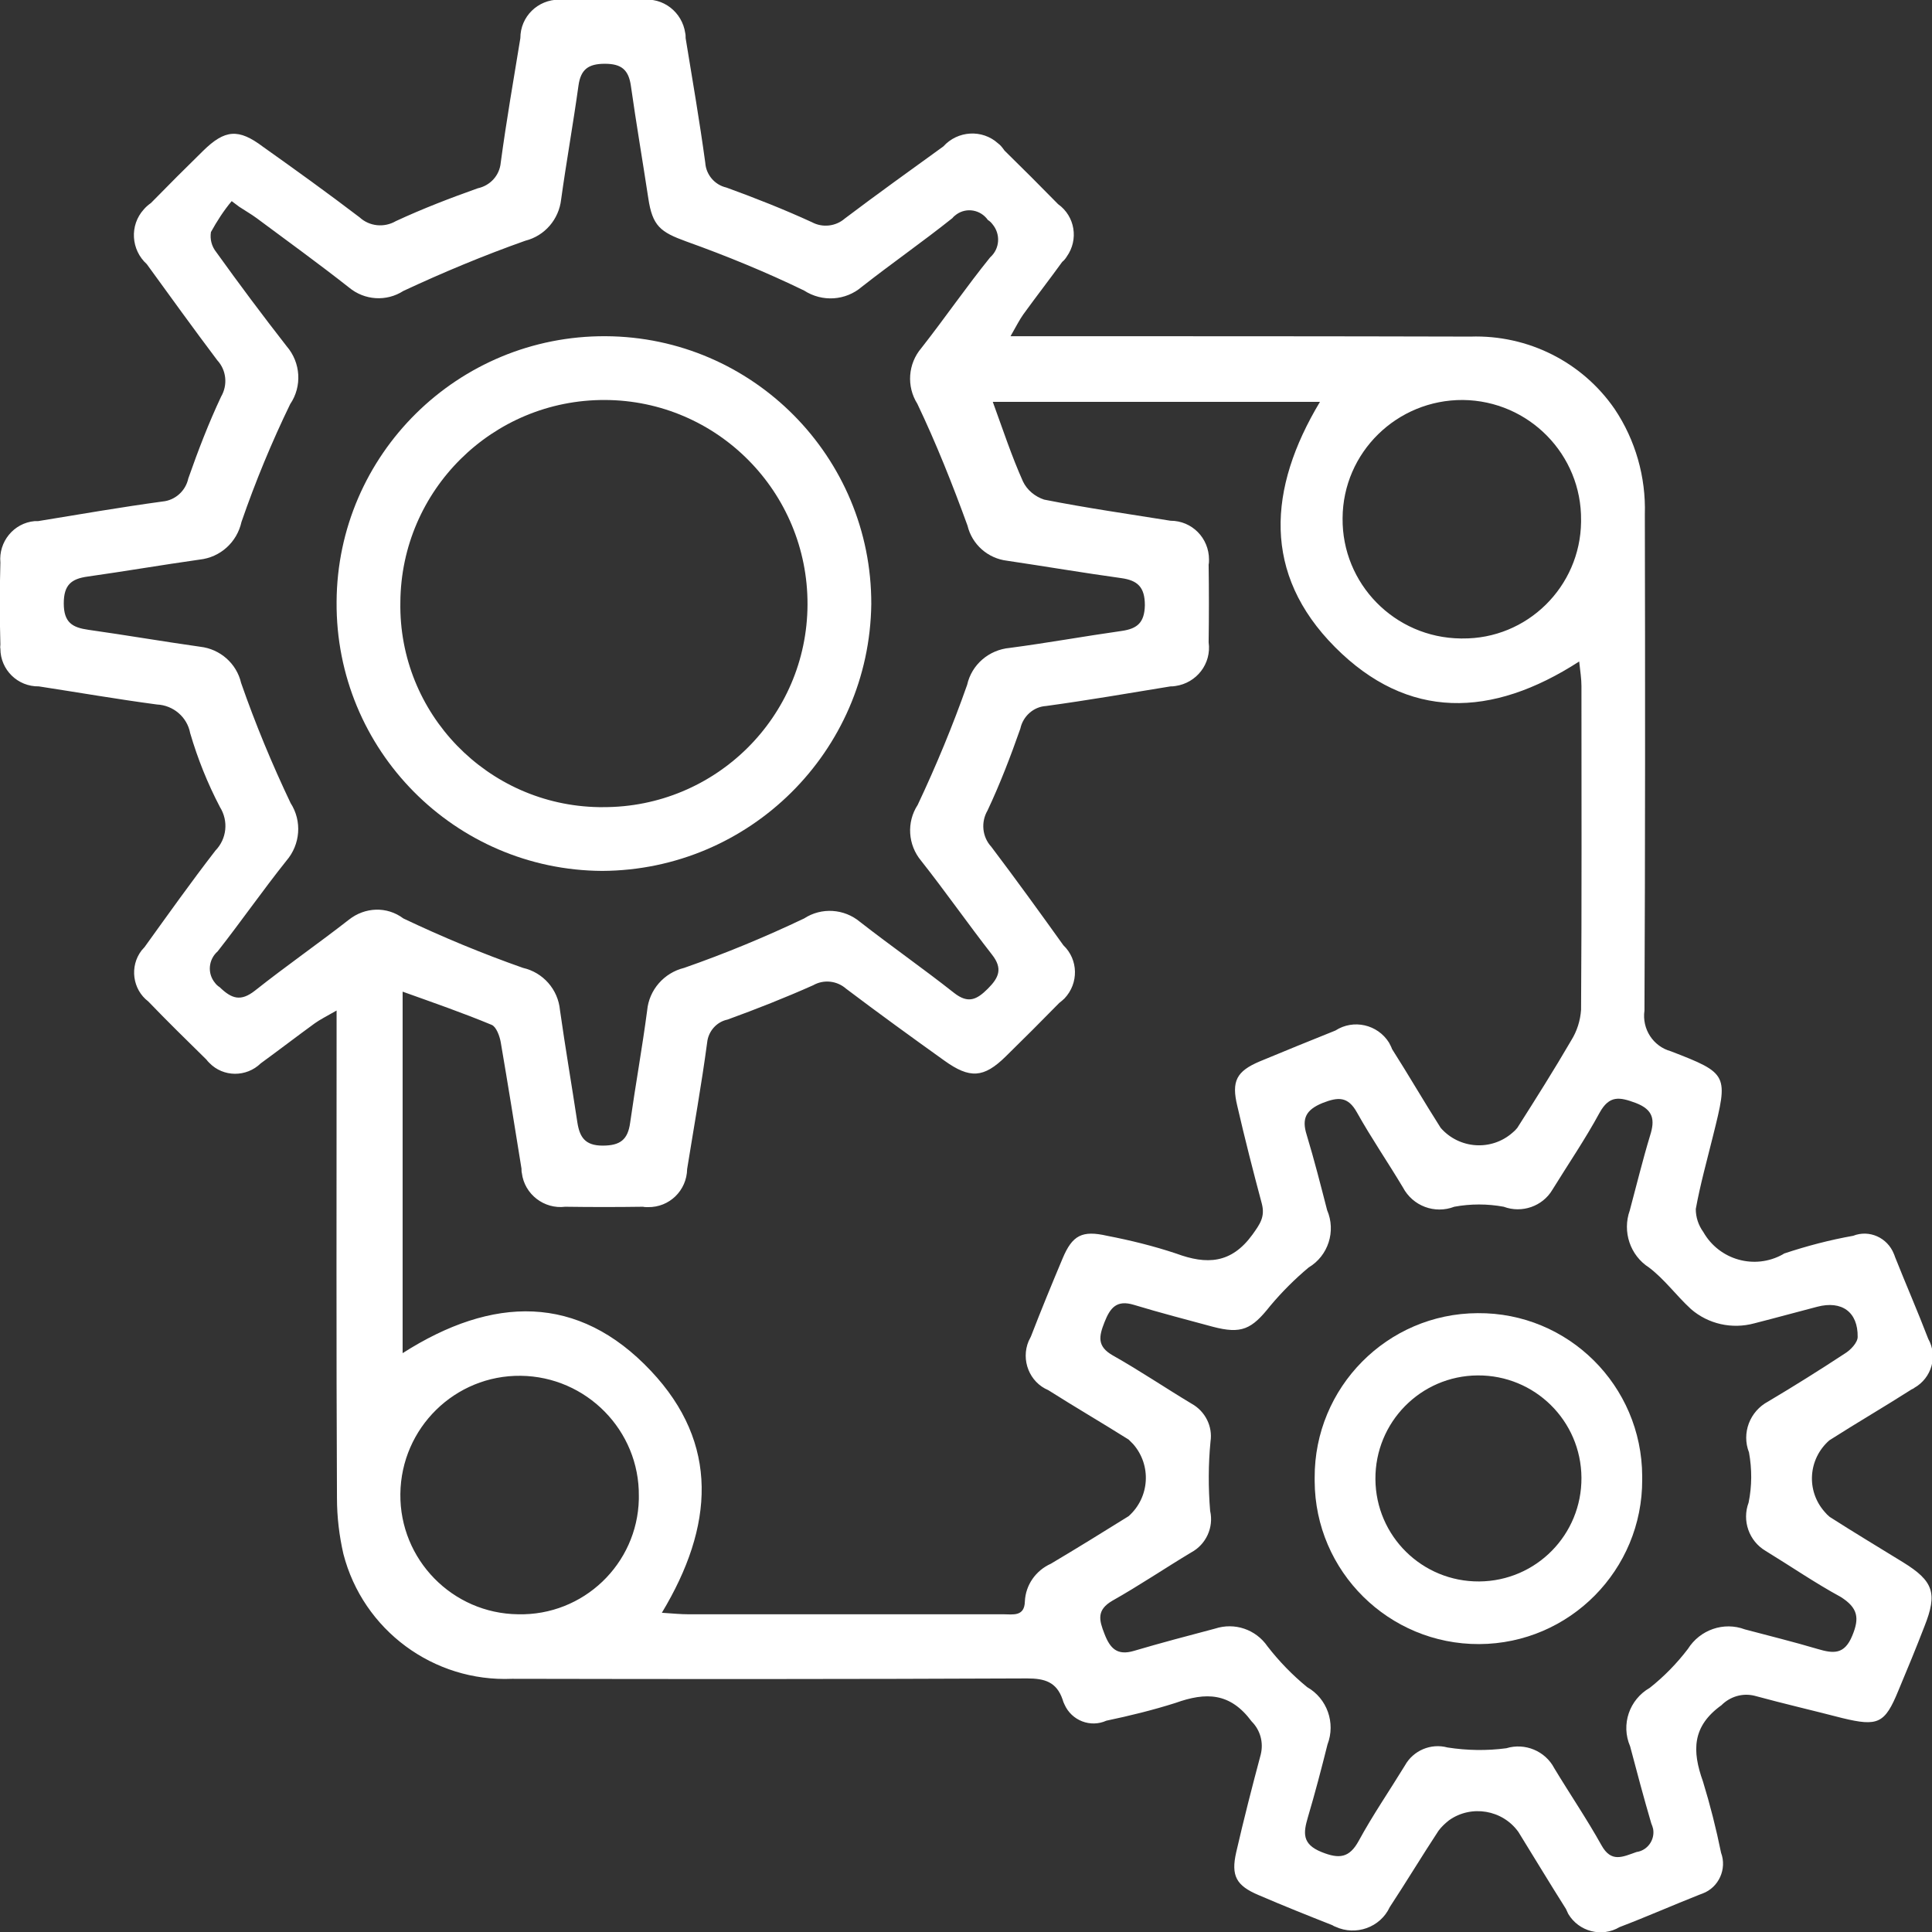 <?xml version="1.0" encoding="utf-8"?>
<!-- Generator: Adobe Illustrator 28.1.0, SVG Export Plug-In . SVG Version: 6.00 Build 0)  -->
<svg version="1.1" id="Ebene_1" xmlns="http://www.w3.org/2000/svg" xmlns:xlink="http://www.w3.org/1999/xlink" x="0px" y="0px"
	 viewBox="0 0 512 512" enable-background="new 0 0 512 512" xml:space="preserve">
<rect x="0" y="0" width="512" height="512" fill="#333333" stroke="none"/>
<g>
	<path fill="#FFFFFF" d="M504.3,414c-6.5-4-13-7.9-19.4-12c-0.5-0.4-1-0.9-1.4-1.4c-4.9-5.6-4.3-14,1.3-18.9
		c7.2-4.6,14.6-8.9,21.8-13.5c0.2-0.1,0.5-0.2,0.7-0.4c4.6-2.6,6.3-8.4,3.7-13c-2.8-7.3-5.9-14.4-8.8-21.7c-0.1-0.3-0.2-0.6-0.3-0.8
		c-1.7-4.3-6.5-6.5-10.8-4.8c-6.2,1.1-12.3,2.7-18.3,4.7c-0.1,0.1-0.2,0.1-0.3,0.2c-7.5,4.2-16.9,1.5-21.1-5.9c-1.3-1.8-2-3.9-2-6.1
		c1.2-6.6,3-13,4.6-19.5c4-16.1,4.1-16.4-11.2-22.3c-4.7-1.3-7.7-5.9-7-10.8c0.2-43.8,0.2-87.7,0.1-131.5c0.3-9.9-2.5-19.7-8-27.9
		c-8.6-12.5-23-19.7-38.2-19.2c-37.9-0.1-75.8-0.1-113.6-0.1h-8.3c1.6-2.8,2.4-4.4,3.4-5.8c3.4-4.7,6.9-9.2,10.3-13.9
		c0.5-0.4,0.9-0.9,1.2-1.4c3.2-4.5,2.2-10.7-2.3-13.9c-4.7-4.8-9.4-9.5-14.2-14.2c-0.5-0.7-1-1.4-1.7-1.9
		c-4.2-3.8-10.7-3.4-14.5,0.8c-8.7,6.3-17.5,12.6-26.1,19.1c-2.4,2.1-5.9,2.5-8.7,1c-7.4-3.4-15-6.4-22.7-9.2
		c-3.1-0.7-5.4-3.4-5.6-6.6c-1.5-11-3.4-22-5.2-33c0-0.4,0-0.9-0.1-1.3c-0.8-5.6-5.9-9.6-11.5-8.8c-6.9-0.1-13.7-0.1-20.6,0
		c-0.4-0.1-0.9-0.1-1.3-0.1c-5.7,0-10.3,4.5-10.3,10.2c-1.8,11-3.7,21.9-5.2,33c-0.3,3.4-2.8,6.1-6.1,6.8
		c-7.3,2.6-14.6,5.4-21.7,8.7c-3.1,1.8-7,1.4-9.6-1c-8.4-6.4-17-12.6-25.6-18.7C63.2,34,59.6,34.3,53.8,40
		c-4.6,4.5-9.2,9.1-13.8,13.8c-0.7,0.5-1.3,1-1.9,1.7c-3.8,4.2-3.4,10.7,0.8,14.5c6.1,8.4,12.3,17,18.7,25.5c2.4,2.6,2.8,6.5,1,9.6
		c-3.3,7-6.1,14.3-8.7,21.7c-0.7,3.3-3.5,5.8-6.8,6.1c-11,1.5-22,3.4-33,5.2c-0.3,0-0.6,0-0.9,0c-5.6,0.5-9.6,5.5-9.1,11
		c-0.2,7.2-0.2,14.5,0,21.7c0,0.4-0.1,0.7,0,1.1c0,5.6,4.6,10.1,10.2,10c10.4,1.6,20.8,3.4,31.3,4.8c4.3,0.2,8,3.3,8.8,7.6
		c2,6.8,4.6,13.3,7.9,19.6c2.3,3.7,1.8,8.4-1.2,11.5c-6.5,8.4-12.6,17-18.8,25.6c-0.3,0.3-0.5,0.6-0.8,0.9
		c-3.2,4.2-2.4,10.3,1.8,13.5c5,5.2,10.2,10.3,15.4,15.4c0.2,0.3,0.5,0.6,0.8,0.9c3.7,3.8,9.8,3.8,13.6,0.1
		c4.8-3.5,9.5-7.1,14.3-10.6c1.4-1,3-1.8,5.8-3.4v8.3c0,40.3-0.1,80.6,0.1,120.9c0,5,0.6,10,1.7,14.8c5.2,20.2,23.9,34,44.7,33.1
		c45.5,0.1,91,0.1,136.5-0.1c4.6,0,7.8,0.9,9.4,5.6c0.1,0.4,0.3,0.9,0.5,1.3c1.9,4.3,6.9,6.2,11.1,4.3c6.2-1.3,12.3-2.8,18.3-4.7
		c8.1-2.9,14.5-2.8,20.2,4.9c2.3,2.3,3.2,5.6,2.4,8.8c-2.3,8.6-4.5,17.2-6.5,25.9c-1.4,6.2,0,8.8,5.9,11.3c6.5,2.8,13,5.4,19.6,8
		c0.3,0.2,0.5,0.3,0.8,0.4c5.4,2.5,11.9,0.2,14.4-5.2c4.4-6.7,8.5-13.5,12.9-20.2c0.8-1.1,1.8-2,2.8-2.8c5.9-4.2,14.2-2.8,18.4,3.1
		c4.2,6.8,8.3,13.6,12.6,20.4c0.2,0.4,0.4,0.9,0.6,1.3c2.8,4.7,8.9,6.3,13.6,3.5c7.1-2.7,14.1-5.8,21.2-8.6c0.3-0.1,0.5-0.2,0.8-0.3
		c4.3-1.6,6.5-6.5,4.9-10.8c-1.3-6.4-2.9-12.7-4.8-18.9c-2.9-8.1-2.9-14.6,4.9-20.2c2.3-2.3,5.6-3.3,8.8-2.5
		c7.7,2.1,15.5,3.9,23.2,5.9c9.5,2.3,11.3,1.5,14.9-7.3c2.4-5.7,4.7-11.3,6.9-17C513.5,422.2,512.4,419,504.3,414z M387.7,106
		c17.5,0.2,31.5,14.5,31.3,31.9c0,0.1,0,0.2,0,0.4c-0.2,17.2-14.3,31.1-31.5,30.9c-0.1,0-0.3,0-0.4,0c-17.5-0.2-31.5-14.5-31.3-31.9
		C355.9,119.9,370.2,105.9,387.7,106z M92.5,243.7c-8.2,6.4-16.7,12.3-24.9,18.8c-3.8,3-6.2,2.2-9.4-0.9c-0.5-0.3-0.9-0.7-1.2-1.1
		c-2.1-2.5-1.8-6.2,0.7-8.4c6.2-7.9,11.9-16.1,18.2-24c3.7-4.3,4.2-10.5,1.1-15.3c-4.9-10.3-9.3-20.9-13.1-31.8
		c-1.2-5.2-5.6-9-10.8-9.6c-9.9-1.4-19.8-3.1-29.7-4.5c-4.2-0.6-6.5-1.9-6.5-7c0-4.9,2-6.5,6.3-7.1c9.9-1.4,19.8-3.1,29.7-4.5
		c5.5-0.6,9.9-4.6,11.1-10c3.7-10.7,8-21.1,12.9-31.2c3.2-4.7,2.8-11-0.9-15.3c-6.4-8.2-12.6-16.5-18.7-25c-1.2-1.5-1.7-3.4-1.4-5.3
		c1.6-2.9,3.4-5.7,5.5-8.2l2,1.5l0,0c1.5,1,3.1,1.9,4.6,3c8.2,6.1,16.5,12.1,24.5,18.4c4.1,3.4,9.9,3.8,14.4,0.9
		c10.5-4.9,21.3-9.4,32.3-13.3c5.2-1.3,8.9-5.7,9.5-10.9c1.4-10.1,3.2-20.1,4.6-30.2c0.6-4.3,2.6-5.8,7-5.8s6.3,1.6,6.9,5.9
		c1.4,9.9,3.1,19.8,4.6,29.7c1.1,7.4,3.2,9,10.1,11.5c10.6,3.8,21.1,8.1,31.2,13c4.8,3.1,11,2.7,15.3-1c7.9-6.2,16.1-11.9,24-18.2
		c0.3-0.4,0.7-0.7,1.1-1c2.7-1.9,6.4-1.2,8.3,1.5c0.5,0.3,0.9,0.7,1.2,1.1c2.2,2.6,2,6.5-0.6,8.8c-6.3,7.8-12,16.1-18.2,24
		c-3.6,4.2-4,10.2-1.1,14.8c5,10.5,9.3,21.3,13.3,32.3c1.2,5,5.4,8.7,10.5,9.3c10.1,1.5,20.1,3.2,30.2,4.6c4.4,0.6,6.3,2.4,6.3,7.2
		c-0.1,4.6-2,6.2-6.1,6.8c-9.9,1.4-19.8,3.2-29.7,4.5c-5.5,0.5-10.1,4.4-11.3,9.8c-3.8,10.8-8.2,21.4-13.1,31.8
		c-3,4.6-2.6,10.6,0.9,14.8c6.4,8.1,12.4,16.7,18.8,24.9c2.9,3.7,1.8,6.1-1.1,9s-5.2,4.1-9,1.1c-8.1-6.4-16.7-12.4-24.9-18.8
		c-4.2-3.5-10.2-3.9-14.8-0.9c-10.3,4.9-20.9,9.3-31.8,13.1c-5.3,1.3-9.3,5.8-9.8,11.3c-1.3,9.9-3.1,19.8-4.5,29.7
		c-0.6,4.5-2.6,6.1-7.3,6.1s-6.1-2.3-6.7-6.2c-1.5-9.9-3.2-19.8-4.6-29.7c-0.5-5.5-4.5-10-9.8-11.2c-10.8-3.8-21.4-8.2-31.7-13.1
		C102.5,240.1,96.7,240.4,92.5,243.7z M137.3,427.8c-17.4-0.2-31.4-14.5-31.2-31.9c0.2-17.5,14.5-31.5,31.9-31.3
		s31.5,14.5,31.3,31.9c0,0.3,0,0.5,0,0.8C168.9,414.5,154.6,428.2,137.3,427.8z M278.5,414.4c-4,1.8-6.7,5.6-6.9,10
		c-0.1,4.1-3.2,3.4-5.7,3.4c-18,0-36,0-54,0c-9.8,0-19.7,0-29.5,0c-2,0-4-0.2-7-0.4l0,0c13.8-22.9,15.3-44.8-2.9-64.1
		c-19.3-20.5-42-19.9-65.8-4.7v-95.8c8.1,2.9,15.9,5.6,23.6,8.8c1.2,0.5,2.1,2.9,2.4,4.6c1.9,11.1,3.7,22.3,5.5,33.5
		c0,0.4,0,0.8,0.1,1.2c0.7,5.6,5.9,9.6,11.5,8.9c6.9,0.1,13.7,0.1,20.6,0c0.4,0.1,0.8,0.1,1.3,0.1c5.7,0.1,10.3-4.4,10.4-10.1
		c1.8-11.2,3.8-22.3,5.3-33.5c0.3-3,2.5-5.5,5.4-6.1c7.7-2.8,15.3-5.8,22.7-9.1c2.8-1.6,6.3-1.2,8.7,0.9
		c8.6,6.5,17.3,12.8,26.1,19.1c6.7,4.8,10.4,4.6,16.2-1.1c4.8-4.7,9.5-9.4,14.2-14.2c0.5-0.4,1-0.8,1.4-1.2c3.8-4,3.7-10.3-0.3-14.1
		c-6.3-8.8-12.6-17.5-19.1-26.1c-2.4-2.6-2.8-6.5-1-9.6c3.3-7,6.1-14.3,8.7-21.7c0.7-3.3,3.5-5.8,6.8-6c11-1.5,22-3.4,33-5.2
		c0.4,0,0.8,0,1.3-0.1c5.6-0.8,9.6-5.9,8.8-11.6c0.1-6.9,0.1-13.7,0-20.6c0.1-0.4,0.1-0.8,0.1-1.3c0-5.7-4.5-10.3-10.2-10.3
		c-11.2-1.8-22.4-3.4-33.5-5.6c-2.4-0.8-4.5-2.5-5.6-4.8c-3-6.7-5.3-13.7-8-21.1h86.7c-13.8,23-15.3,45.6,4,65s41.5,18.8,64.7,3.8
		c0.3,2.7,0.6,4.6,0.6,6.5c0,28.6,0.1,57.2-0.1,85.8c-0.2,2.9-1.1,5.7-2.6,8.1c-4.6,7.9-9.4,15.5-14.3,23.2
		c-0.4,0.5-0.8,0.9-1.3,1.3c-5.6,4.9-14.1,4.3-19-1.3c-4.4-6.9-8.5-14-12.9-20.9c-0.2-0.6-0.5-1.1-0.8-1.7c-3-4.8-9.4-6.3-14.2-3.2
		c-6.7,2.7-13.4,5.4-20.1,8.2c-6.1,2.6-7.5,5.2-5.9,11.8c2,8.7,4.2,17.3,6.5,25.9c0.9,3.5-0.5,5.4-2.5,8.2c-5.6,7.7-12.1,8-20.2,5
		c-6-2-12.1-3.5-18.3-4.7c-6.6-1.5-9.2-0.2-11.8,6c-2.9,6.9-5.7,13.7-8.4,20.7c-0.2,0.4-0.4,0.8-0.6,1.2c-2.1,5,0.2,10.9,5.2,13
		c7.1,4.5,14.3,8.7,21.3,13.1c0.4,0.4,0.8,0.8,1.2,1.2c4.9,5.6,4.4,14.1-1.2,19.1C292.2,406.1,285.4,410.3,278.5,414.4z
		 M490.9,433.4c-2.1,5.2-5.1,4.8-9.2,3.6c-6.4-1.9-12.9-3.5-19.3-5.2c-5.6-2.1-11.9,0.1-15.1,5.2c-2.9,3.8-6.3,7.3-10.1,10.3
		c-5.4,3.1-7.7,9.7-5.2,15.5c1.8,6.8,3.6,13.6,5.6,20.4c0.2,0.5,0.4,1,0.5,1.5c0.5,2.9-1.5,5.7-4.4,6.1c-3.7,1.3-6.7,2.9-9.3-1.8
		c-3.9-7-8.4-13.6-12.5-20.4c-2.4-4.6-7.8-6.8-12.7-5.3c-5.2,0.7-10.4,0.6-15.6-0.2c-4.4-1.2-9.1,0.8-11.3,4.8
		c-4.1,6.7-8.5,13.1-12.2,19.9c-2.5,4.6-5.2,4.9-9.9,3c-5.2-2.1-4.8-5.1-3.6-9.2c1.9-6.4,3.6-12.9,5.2-19.3
		c2.2-5.7-0.1-12.2-5.4-15.2c-3.9-3.2-7.4-6.8-10.5-10.8c-3.1-4.5-8.7-6.4-13.9-4.7c-7.2,1.9-14.4,3.8-21.5,5.9
		c-4.4,1.3-6.3-0.6-7.8-4.5c-1.4-3.6-2.2-6.3,2.1-8.8c7.1-4,13.9-8.6,20.9-12.8c3.9-2.1,6-6.6,5-11c-0.5-6.1-0.5-12.3,0.1-18.4
		c0.6-4-1.4-8-5-10c-7-4.2-13.8-8.8-20.9-12.8c-4.2-2.4-3.7-5-2.2-8.8s3.2-6,7.8-4.6c6.9,2.1,13.9,3.9,20.9,5.8
		c7.6,2,10.3,0.7,15.2-5.5c3.1-3.7,6.5-7.1,10.2-10.2c5.2-3.1,7.3-9.6,4.9-15.2c-1.7-6.6-3.4-13.3-5.4-19.9
		c-1.4-4.4-0.2-6.7,4.2-8.5c4.1-1.6,6.7-1.8,9.1,2.5c3.8,6.8,8.2,13.2,12.2,19.9c2.6,4.9,8.4,7.1,13.6,5.1c4.3-0.8,8.8-0.8,13.1,0
		c4.8,1.8,10.3-0.1,12.9-4.5c4.2-6.8,8.7-13.4,12.5-20.4c2.6-4.7,5.3-4.2,9.6-2.6c4.7,1.8,5.1,4.5,3.8,8.6c-2,6.6-3.6,13.2-5.4,19.9
		c-2,5.6,0.1,11.9,5.1,15.1c4.1,3.1,7.2,7.4,11,10.9l0.1,0.1c4.6,4,10.9,5.4,16.8,3.8l0,0c5.9-1.5,11.3-3,16.7-4.4
		c6.5-1.7,10.8,1.4,10.7,8c0,1.5-1.9,3.5-3.4,4.4c-6.7,4.4-13.4,8.6-20.3,12.7c-4.9,2.6-7.1,8.4-5.1,13.5c0.8,4.4,0.8,8.9-0.1,13.3
		c-1.8,4.8,0.1,10.2,4.5,12.8c6.7,4.1,13.1,8.5,19.9,12.2C492.4,426.1,492.8,428.8,490.9,433.4z"/>
	<path fill="#FFFFFF" d="M159.6,230.8c39.1-0.2,70.8-31.7,71.3-70.7c0.1-39-31.4-70.8-70.4-71c-39.1-0.2-71.1,31.3-71.3,70.4
		C88.9,198.7,120.5,230.6,159.6,230.8z M160.3,106c29.8,0.1,53.8,24.4,53.7,54.2s-24.4,53.8-54.2,53.7c-0.4,0-0.7,0-1.1,0
		c-29.5-0.5-53.1-24.8-52.6-54.3C106.3,129.9,130.5,105.9,160.3,106z"/>
	<path fill="#FFFFFF" d="M391.6,348c-24,0.1-43.3,19.7-43.2,43.6c0,0.3,0,0.6,0,0.9c0.1,24,19.7,43.3,43.6,43.2
		c24-0.1,43.3-19.7,43.2-43.6c0-0.3,0-0.6,0-0.9C435.1,367.2,415.6,347.8,391.6,348z M392,419.1c-15.1,0.1-27.4-12-27.5-27.1
		s12-27.4,27.1-27.5s27.4,12,27.5,27.1S407.1,419,392,419.1z"/>
</g>
</svg>
